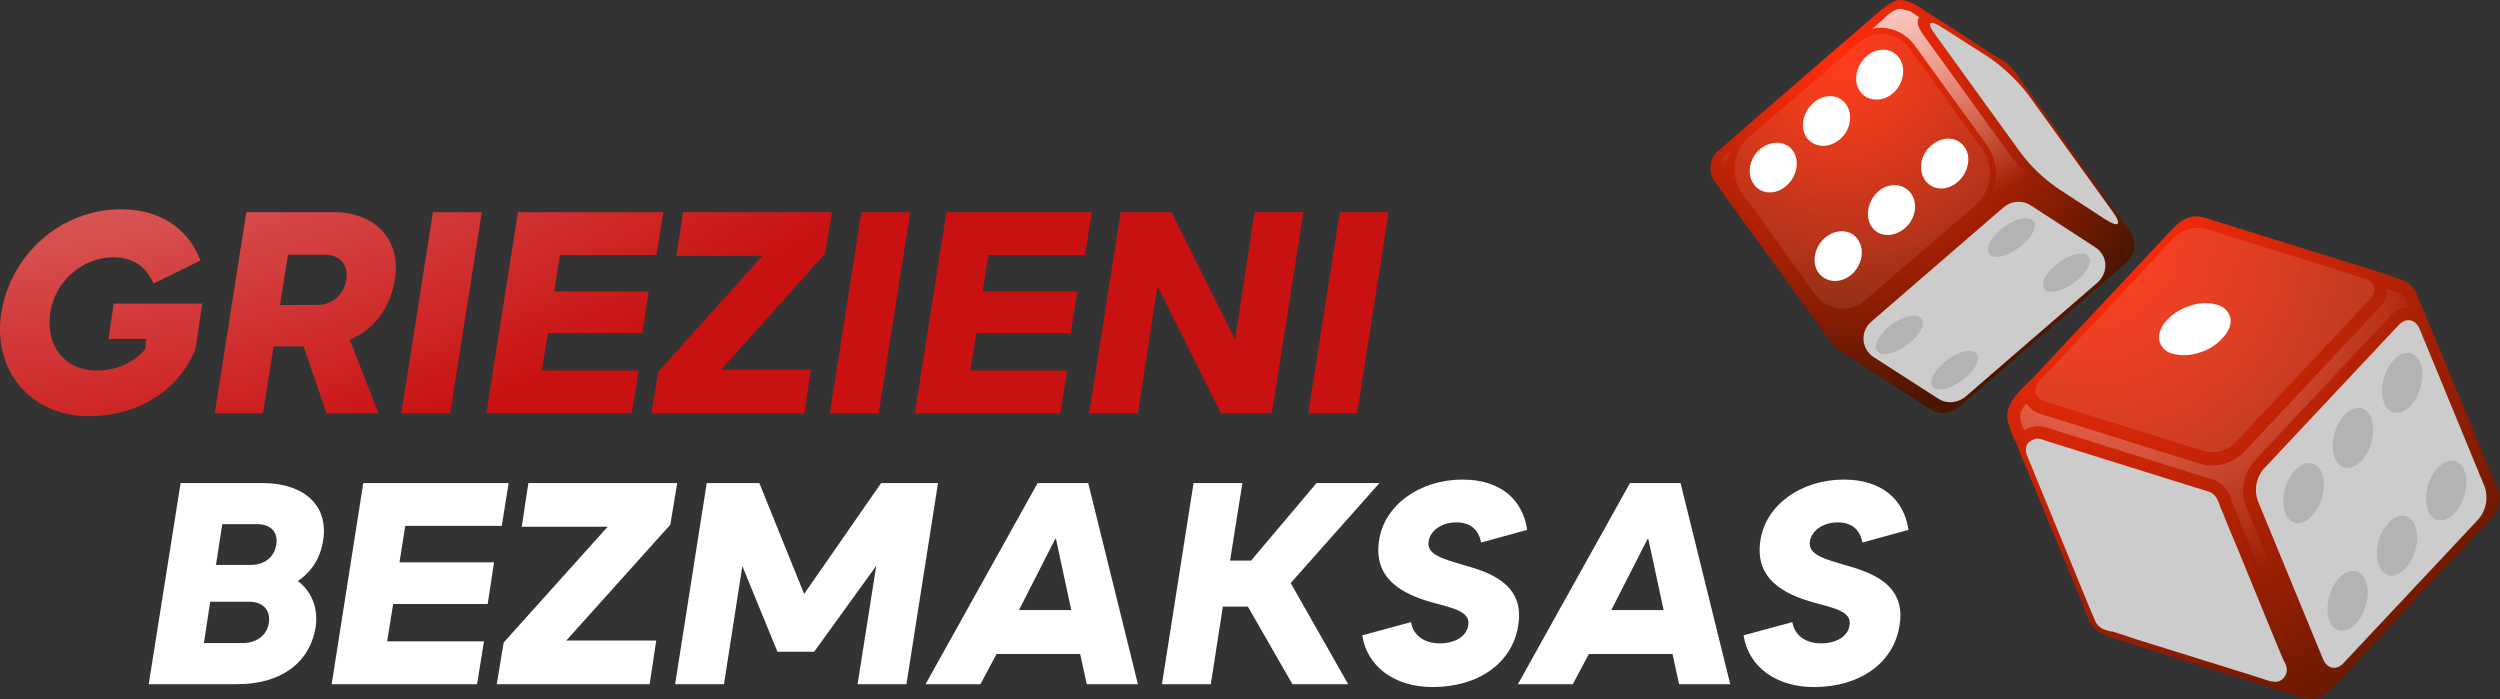 <svg width="2123" height="594" viewBox="0 0 2123 594" fill="none" xmlns="http://www.w3.org/2000/svg">
<rect x="0" y="0" width="2123" height="594" fill="#333333" stroke="none"/>
<path d="M171.708 257.792L167.315 287.804L165.852 297.076C150.235 333.432 115.587 353.44 75.084 353.44C26.04 353.44 -6.657 314.156 1.151 265.6C8.959 217.044 50.684 177.76 102.899 177.76C137.548 177.76 160.239 195.328 170.243 221.192L130.471 240.712C124.128 226.804 113.635 218.508 96.067 218.508C69.716 218.508 46.535 239.248 42.632 265.6C38.483 293.66 55.075 314.644 81.427 314.644C98.751 314.644 112.659 308.544 123.151 296.832L124.371 287.804H92.163L96.555 257.792H171.708Z" fill="#C91111"/>
<path d="M171.708 257.792L167.315 287.804L165.852 297.076C150.235 333.432 115.587 353.44 75.084 353.44C26.04 353.44 -6.657 314.156 1.151 265.6C8.959 217.044 50.684 177.76 102.899 177.76C137.548 177.76 160.239 195.328 170.243 221.192L130.471 240.712C124.128 226.804 113.635 218.508 96.067 218.508C69.716 218.508 46.535 239.248 42.632 265.6C38.483 293.66 55.075 314.644 81.427 314.644C98.751 314.644 112.659 308.544 123.151 296.832L124.371 287.804H92.163L96.555 257.792H171.708Z" fill="url(#paint0_radial_247_918)" fill-opacity="0.4"/>
<path d="M335.34 237.052C331.436 262.184 317.04 279.996 297.032 288.536L321.432 351H277.268L257.748 294.148H232.372L223.344 351H182.352L209.192 180.2H284.344C314.356 180.2 341.196 199.964 335.34 237.052ZM244.572 216.312L237.74 259.012H269.46C282.148 259.012 292.152 250.228 294.104 237.784C296.056 225.34 288.98 216.312 276.292 216.312H244.572Z" fill="#C91111"/>
<path d="M335.34 237.052C331.436 262.184 317.04 279.996 297.032 288.536L321.432 351H277.268L257.748 294.148H232.372L223.344 351H182.352L209.192 180.2H284.344C314.356 180.2 341.196 199.964 335.34 237.052ZM244.572 216.312L237.74 259.012H269.46C282.148 259.012 292.152 250.228 294.104 237.784C296.056 225.34 288.98 216.312 276.292 216.312H244.572Z" fill="url(#paint1_radial_247_918)" fill-opacity="0.4"/>
<path d="M340.809 351L367.649 180.2H409.129L382.289 351H340.809Z" fill="#C91111"/>
<path d="M340.809 351L367.649 180.2H409.129L382.289 351H340.809Z" fill="url(#paint2_radial_247_918)" fill-opacity="0.4"/>
<path d="M413.008 351L439.848 180.2H563.312L557.456 216.556H475.472L470.592 247.544H550.868L545.5 282.924H465.224L460.1 314.644H542.328L536.472 351H413.008Z" fill="#C91111"/>
<path d="M413.008 351L439.848 180.2H563.312L557.456 216.556H475.472L470.592 247.544H550.868L545.5 282.924H465.224L460.1 314.644H542.328L536.472 351H413.008Z" fill="url(#paint3_radial_247_918)" fill-opacity="0.4"/>
<path d="M553.207 351L559.063 315.62L647.391 217.288H574.435L580.047 180.2H706.439L700.583 215.58L612.255 313.912H688.627L683.015 351H553.207Z" fill="#C91111"/>
<path d="M553.207 351L559.063 315.62L647.391 217.288H574.435L580.047 180.2H706.439L700.583 215.58L612.255 313.912H688.627L683.015 351H553.207Z" fill="url(#paint4_radial_247_918)" fill-opacity="0.4"/>
<path d="M704.664 351L731.505 180.2H772.984L746.144 351H704.664Z" fill="#C91111"/>
<path d="M704.664 351L731.505 180.2H772.984L746.144 351H704.664Z" fill="url(#paint5_radial_247_918)" fill-opacity="0.4"/>
<path d="M776.864 351L803.704 180.2H927.168L921.312 216.556H839.328L834.448 247.544H914.724L909.356 282.924H829.08L823.956 314.644H906.184L900.328 351H776.864Z" fill="#C91111"/>
<path d="M776.864 351L803.704 180.2H927.168L921.312 216.556H839.328L834.448 247.544H914.724L909.356 282.924H829.08L823.956 314.644H906.184L900.328 351H776.864Z" fill="url(#paint6_radial_247_918)" fill-opacity="0.4"/>
<path d="M924.836 351L951.676 180.2H994.864L1048.79 288.292L1065.38 180.2H1106.86L1080.02 351H1036.83L982.908 242.908L966.316 351H924.836Z" fill="#C91111"/>
<path d="M924.836 351L951.676 180.2H994.864L1048.79 288.292L1065.38 180.2H1106.86L1080.02 351H1036.83L982.908 242.908L966.316 351H924.836Z" fill="url(#paint7_radial_247_918)" fill-opacity="0.4"/>
<path d="M1110.93 351L1137.77 180.2H1179.25L1152.41 351H1110.93Z" fill="#C91111"/>
<path d="M1110.93 351L1137.77 180.2H1179.25L1152.41 351H1110.93Z" fill="url(#paint8_radial_247_918)" fill-opacity="0.4"/>
<path d="M274.404 459C272.208 473.396 264.887 485.352 252.931 493.404C263.911 501.7 270.499 515.364 268.059 532.444C262.936 563.92 237.315 581 201.447 581H126.295L153.379 410.2H222.919C257.567 410.2 279.284 428.744 274.404 459ZM234.631 462.416C236.339 451.436 229.507 445.092 218.283 445.092H188.759L183.391 479.74H212.915C224.383 479.74 232.923 473.396 234.631 462.416ZM228.287 528.784C229.995 517.56 222.675 510.972 211.451 510.972H178.511L173.143 546.108H206.083C217.551 546.108 226.823 539.764 228.287 528.784Z" fill="white"/>
<path d="M281.661 581L308.501 410.2H431.965L426.109 446.556H344.125L339.245 477.544H419.521L414.153 512.924H333.877L328.753 544.644H410.981L405.125 581H281.661Z" fill="white"/>
<path d="M421.86 581L427.716 545.62L516.044 447.288H443.088L448.7 410.2H575.092L569.236 445.58L480.908 543.912H557.28L551.668 581H421.86Z" fill="white"/>
<path d="M573.317 581L600.157 410.2H644.809L682.873 504.384L748.265 410.2H796.577L769.737 581H728.257L744.117 480.472L691.413 553.428H660.181L630.413 480.716L614.797 581H573.317Z" fill="white"/>
<path d="M785.997 581L881.157 410.2H924.101L966.313 581H922.881L917.269 555.38H846.265L832.601 581H785.997ZM865.297 518.048H909.705L896.773 457.78H896.041L865.297 518.048Z" fill="white"/>
<path d="M986.735 581L1013.57 410.2H1055.05L1044.56 476.08H1062.37L1118.01 410.2H1171.44L1096.05 495.112L1144.85 581H1097.51L1059.69 515.12H1038.46L1028.21 581H986.735Z" fill="white"/>
<path d="M1216.57 583.44C1184.61 583.44 1160.94 566.36 1156.79 539.52L1198.27 528.296C1199.98 539.52 1209.5 546.352 1222.67 546.352C1236.09 546.352 1245.61 540.008 1246.83 530.98C1249.03 518.78 1232.19 516.096 1214.87 511.216C1193.15 504.872 1165.58 492.672 1171.19 458.512C1175.58 429.476 1204.86 407.272 1242.19 407.272C1273.67 407.272 1293.19 423.864 1296.85 449.972L1257.81 460.708C1255.61 450.216 1249.27 443.628 1236.83 443.628C1223.16 443.628 1214.38 451.436 1213.16 459.732C1211.21 471.2 1226.33 474.86 1242.68 479.74C1264.15 485.84 1295.14 495.6 1289.29 530.98C1284.41 563.188 1255.37 583.44 1216.57 583.44Z" fill="white"/>
<path d="M1289.01 581L1384.17 410.2H1427.11L1469.32 581H1425.89L1420.28 555.38H1349.28L1335.61 581H1289.01ZM1368.31 518.048H1412.72L1399.78 457.78H1399.05L1368.31 518.048Z" fill="white"/>
<path d="M1540.4 583.44C1508.43 583.44 1484.77 566.36 1480.62 539.52L1522.1 528.296C1523.81 539.52 1533.32 546.352 1546.5 546.352C1559.92 546.352 1569.43 540.008 1570.65 530.98C1572.85 518.78 1556.01 516.096 1538.69 511.216C1516.97 504.872 1489.4 492.672 1495.01 458.512C1499.41 429.476 1528.69 407.272 1566.02 407.272C1597.49 407.272 1617.01 423.864 1620.67 449.972L1581.63 460.708C1579.44 450.216 1573.09 443.628 1560.65 443.628C1546.99 443.628 1538.2 451.436 1536.98 459.732C1535.03 471.2 1550.16 474.86 1566.51 479.74C1587.98 485.84 1618.97 495.6 1613.11 530.98C1608.23 563.188 1579.19 583.44 1540.4 583.44Z" fill="white"/>
<path d="M1808.91 196.445C1791.55 172.366 1773.86 148.287 1756.5 123.873C1747.49 111.834 1738.81 99.46 1729.79 87.086L1717.11 69.361C1714.06 64.794 1710.72 60.437 1707.09 56.318C1702.75 51.636 1695.41 48.292 1690.07 44.947L1668.7 30.901L1625.3 3.143C1626.97 4.147 1618.29 -0.87 1611.62 0.133C1604.94 1.137 1595.92 9.832 1589.25 15.517L1540.84 57.321L1492.43 99.125L1469.07 119.525L1459.38 127.886C1455.64 131.077 1453.21 135.558 1452.6 140.447C1451.98 145.336 1453.21 150.28 1456.05 154.306L1458.38 157.316C1463.72 164.674 1468.73 172.031 1474.07 179.054L1525.15 249.619L1555.53 291.758C1558.87 296.44 1564.21 299.115 1568.88 302.125L1581.24 310.151L1606.27 326.204L1631.31 342.257C1635.06 345.288 1639.22 347.765 1643.66 349.614C1652.68 352.959 1660.02 348.611 1666.7 342.926L1750.16 271.023L1784.21 241.593L1801.57 226.543C1805.73 223.662 1809.07 219.743 1811.25 215.173C1812.45 212.104 1812.87 208.782 1812.46 205.511C1812.05 202.239 1810.83 199.122 1808.91 196.445Z" fill="url(#paint9_radial_247_918)"/>
<path fill-rule="evenodd" clip-rule="evenodd" d="M1803.91 201.461L1797.56 192.431C1796.12 193.517 1794.36 194.103 1792.56 194.103C1790.55 194.103 1787.55 193.769 1780.87 189.421L1740.81 163.67C1727.71 154.609 1716.11 143.551 1706.43 130.896L1633.98 30.567C1630.31 25.55 1626.97 19.865 1629.31 15.183C1631.65 10.501 1629.64 14.848 1629.64 14.514L1622.97 10.166C1622.63 10.166 1622.63 10.166 1622.63 9.832L1619.63 8.828L1613.62 7.491H1612.62C1607.28 8.494 1602.27 13.176 1597.59 17.858L1593.25 21.537L1589.92 24.547C1592.31 23.884 1594.78 23.547 1597.26 23.543C1602.89 23.634 1608.41 25.042 1613.4 27.655C1618.38 30.268 1622.69 34.014 1625.97 38.593L1687.73 123.873C1693.49 132.316 1695.99 142.57 1694.76 152.723C1693.53 162.876 1688.66 172.234 1681.05 179.054L1587.58 259.986C1581.09 265.647 1572.82 268.843 1564.21 269.016C1558.57 268.979 1553.03 267.594 1548.03 264.977C1543.04 262.359 1538.74 258.584 1535.5 253.967L1473.74 168.687C1469.72 162.896 1467.22 156.187 1466.46 149.175C1465.7 142.164 1466.71 135.074 1469.4 128.555L1464.73 132.568L1463.39 133.906C1460.75 136.179 1459.05 139.356 1458.61 142.818C1458.18 146.28 1459.05 149.779 1461.05 152.634L1462.39 154.306L1463.39 155.309L1471.07 166.346L1478.75 177.047L1497.78 203.133L1529.82 247.612L1545.18 268.682L1560.54 289.751C1562.73 292.844 1565.74 295.273 1569.22 296.774L1571.89 298.446L1582.9 305.469C1578.76 301.377 1576.27 295.901 1575.89 290.085C1575.63 286.191 1576.28 282.289 1577.79 278.689C1579.29 275.089 1581.62 271.892 1584.57 269.35L1696.74 172.7C1701.3 168.542 1707.27 166.272 1713.44 166.346C1718.13 166.374 1722.74 167.643 1726.79 170.024L1781.87 205.808C1785.06 207.826 1787.73 210.578 1789.65 213.836C1791.56 217.093 1792.67 220.762 1792.89 224.537C1793.16 225.515 1793.28 226.532 1793.22 227.547L1797.9 223.533L1798.56 222.865C1801.62 220.768 1804.04 217.877 1805.58 214.504C1806.44 212.37 1806.74 210.048 1806.45 207.763C1806.16 205.478 1805.28 203.307 1803.91 201.461Z" fill="url(#paint10_radial_247_918)"/>
<g style="mix-blend-mode:multiply">
<path fill-rule="evenodd" clip-rule="evenodd" d="M1748.49 160.66C1735.95 152.167 1724.9 141.658 1715.77 129.558L1643.33 29.229C1635.65 19.196 1638.32 16.186 1649 23.209L1689.4 48.96C1701.79 57.639 1712.82 68.122 1722.12 80.062L1794.56 180.392C1801.9 190.759 1799.23 193.435 1788.55 186.746L1748.49 160.66Z" fill="#CCCCCC"/>
</g>
<g style="mix-blend-mode:multiply">
<path fill-rule="evenodd" clip-rule="evenodd" d="M1656.02 341.588C1652.46 341.578 1648.98 340.533 1646 338.578L1590.92 303.128C1588.47 301.521 1586.43 299.36 1584.97 296.82C1583.5 294.279 1582.66 291.43 1582.5 288.501C1582.33 285.573 1582.86 282.647 1584.03 279.96C1585.2 277.272 1586.99 274.899 1589.25 273.03L1701.42 176.044C1705.06 172.984 1709.68 171.325 1714.44 171.362C1718 171.372 1721.48 172.418 1724.45 174.372L1779.54 210.157C1781.85 211.679 1783.81 213.699 1785.25 216.071C1786.69 218.442 1787.59 221.106 1787.88 223.868C1788.08 226.959 1787.55 230.053 1786.33 232.9C1785.11 235.747 1783.24 238.267 1780.87 240.255L1725.12 288.413L1669.04 336.906C1665.36 339.916 1660.76 341.569 1656.02 341.588Z" fill="#CCCCCC"/>
</g>
<g opacity="0.2">
<path fill-rule="evenodd" clip-rule="evenodd" d="M1584.24 254.636C1581.18 257.361 1577.58 259.407 1573.68 260.641C1569.77 261.875 1565.65 262.268 1561.59 261.794C1557.52 261.32 1553.6 259.991 1550.08 257.892C1546.56 255.794 1543.53 252.975 1541.18 249.619L1479.42 164.005C1474.4 156.848 1472.18 148.1 1473.16 139.413C1474.14 130.725 1478.27 122.699 1484.76 116.85L1578.56 36.252C1581.6 33.475 1585.2 31.384 1589.11 30.12C1593.02 28.855 1597.16 28.447 1601.24 28.923C1605.32 29.399 1609.26 30.747 1612.77 32.877C1616.29 35.007 1619.31 37.868 1621.63 41.268L1683.39 126.548C1688.4 133.705 1690.63 142.453 1689.65 151.14C1688.66 159.828 1684.54 167.854 1678.05 173.703L1584.24 254.636Z" fill="white" fill-opacity="0.42"/>
</g>
<path fill-rule="evenodd" clip-rule="evenodd" d="M1780.2 164.674C1773.53 155.644 1764.18 145.277 1758.84 141.933C1753.5 138.588 1754.83 143.27 1761.51 152.3C1767.5 160.764 1774.57 168.409 1782.54 175.041C1787.88 178.386 1786.55 173.704 1780.2 164.674Z" fill="#CCCCCC"/>
<path fill-rule="evenodd" clip-rule="evenodd" d="M1649.67 28.895C1644.67 25.55 1645.67 30.233 1652.34 39.262C1658.24 47.707 1665.32 55.254 1673.38 61.669C1678.72 65.013 1677.72 60.666 1671.04 51.302C1664.36 41.938 1655.01 32.239 1649.67 28.895Z" fill="#CCCCCC"/>
<path fill-rule="evenodd" clip-rule="evenodd" d="M1704.42 85.413C1699.08 82.069 1700.42 86.751 1706.76 95.781C1713.1 104.81 1722.78 114.843 1728.12 118.188C1733.47 121.532 1732.13 117.184 1725.45 108.155C1719.55 99.618 1712.47 91.961 1704.42 85.413Z" fill="#CCCCCC"/>
<path fill-rule="evenodd" clip-rule="evenodd" d="M1562.54 118.188C1571.55 110.496 1573.89 97.118 1567.55 88.423C1561.21 79.728 1548.85 79.394 1539.84 87.42C1530.83 95.446 1528.16 108.823 1534.5 117.184C1540.84 125.545 1553.19 126.214 1562.54 118.188Z" fill="white"/>
<path fill-rule="evenodd" clip-rule="evenodd" d="M1594.92 162.667C1585.91 170.694 1583.57 184.071 1589.58 192.766C1595.59 201.461 1608.28 201.796 1617.62 193.769C1626.97 185.743 1628.97 172.366 1622.63 164.005C1616.29 155.644 1603.94 154.641 1594.92 162.667Z" fill="white"/>
<path fill-rule="evenodd" clip-rule="evenodd" d="M1607.61 79.059C1616.62 71.033 1618.96 57.656 1612.62 48.961C1606.27 40.265 1593.92 39.931 1584.91 47.957C1575.89 55.984 1573.56 69.361 1579.57 77.722C1585.58 86.082 1598.6 87.086 1607.61 79.059Z" fill="white"/>
<path fill-rule="evenodd" clip-rule="evenodd" d="M1494.44 126.883C1485.42 134.575 1483.09 147.952 1489.43 156.648C1495.77 165.343 1508.13 165.677 1517.14 157.651C1526.15 149.624 1528.49 136.247 1522.48 127.886C1516.47 119.526 1503.79 118.857 1494.44 126.883Z" fill="white"/>
<path fill-rule="evenodd" clip-rule="evenodd" d="M1549.52 202.13C1540.51 210.156 1538.17 223.533 1544.51 231.894C1550.86 240.255 1563.21 240.924 1572.22 233.232C1581.24 225.54 1583.91 211.828 1577.56 203.133C1571.22 194.438 1558.87 194.103 1549.52 202.13Z" fill="white"/>
<path fill-rule="evenodd" clip-rule="evenodd" d="M1668.03 124.542C1661.69 115.847 1649.34 115.512 1639.99 123.539C1630.64 131.565 1628.64 144.608 1634.98 153.303C1641.33 161.998 1653.68 162.333 1662.69 154.306C1671.71 146.28 1674.38 132.903 1668.03 124.542Z" fill="white"/>
<path fill-rule="evenodd" clip-rule="evenodd" d="M1772.19 216.511C1766.85 213.166 1754.83 217.18 1745.15 225.54C1735.47 233.901 1732.13 243.265 1737.47 246.61C1742.81 249.954 1754.83 245.941 1764.51 237.58C1774.19 229.219 1777.53 219.855 1772.19 216.511Z" fill="#B3B3B3"/>
<path fill-rule="evenodd" clip-rule="evenodd" d="M1677.05 299.115C1672.04 295.771 1659.69 299.784 1650.34 308.145C1640.99 316.506 1636.99 326.204 1642.33 329.548C1647.67 332.893 1659.69 328.88 1669.37 320.519C1679.05 312.158 1682.39 302.459 1677.05 299.115Z" fill="#B3B3B3"/>
<path fill-rule="evenodd" clip-rule="evenodd" d="M1725.45 186.411C1720.11 183.067 1708.09 187.08 1698.41 195.441C1688.73 203.802 1685.39 213.166 1690.73 216.845C1696.08 220.523 1708.09 216.176 1717.78 207.815C1727.46 199.454 1730.8 189.756 1725.45 186.411Z" fill="#B3B3B3"/>
<path fill-rule="evenodd" clip-rule="evenodd" d="M1630.31 269.351C1624.97 265.672 1612.95 269.685 1603.27 278.046C1593.59 286.407 1590.25 296.105 1595.59 299.45C1600.93 302.794 1612.95 298.781 1622.63 290.42C1632.31 282.059 1635.65 272.695 1630.31 269.351Z" fill="#B3B3B3"/>
<path fill-rule="evenodd" clip-rule="evenodd" d="M1896.04 186.412C1893.04 185.409 1893.37 185.743 1896.71 186.746C1900.05 187.75 1896.38 186.412 1896.04 186.412Z" fill="#A7282D"/>
<path fill-rule="evenodd" clip-rule="evenodd" d="M2120.72 414.828C2098.35 360.316 2075.32 305.135 2052.62 250.623C2051.5 247.591 2049.72 244.847 2047.41 242.591C2045.1 240.334 2042.32 238.623 2039.26 237.58C2017.56 229.553 1993.53 222.865 1971.49 215.842L1921.08 200.123L1900.72 193.769L1876.01 186.077L1871.67 184.74C1856.32 180.058 1846.97 192.097 1837.62 202.13L1800.9 241.258C1776.2 267.679 1751.49 293.764 1727.12 320.184C1717.11 330.552 1701.42 341.922 1705.09 357.975C1706.73 364.245 1709.08 370.305 1712.1 376.034C1715.44 384.73 1719.11 393.425 1722.78 402.12L1764.18 502.449C1766.18 507.131 1768.19 511.813 1769.85 516.496C1771.1 520.033 1772.55 523.495 1774.19 526.863C1778.2 535.892 1785.88 539.237 1794.22 541.912L1826.27 551.945L1888.7 571.677L1922.08 582.044L1939.11 587.395C1945.79 589.401 1953.13 592.746 1960.14 593.415C1963.61 593.682 1967.09 593.159 1970.33 591.885C1973.57 590.61 1976.48 588.618 1978.84 586.057L2002.54 560.975L2049.61 510.476L2095.35 461.649C2102.69 453.622 2112.04 445.93 2118.05 436.901C2120.26 433.719 2121.66 430.045 2122.12 426.197C2122.59 422.35 2122.11 418.446 2120.72 414.828Z" fill="url(#paint11_radial_247_918)"/>
<path fill-rule="evenodd" clip-rule="evenodd" d="M1961.81 582.378H1961.14C1957.35 582.085 1953.63 581.182 1950.13 579.703C1954.13 572.68 1953.8 564.988 1949.13 556.293L1944.79 545.925L1927.09 502.784L1909.4 459.642L1902.05 442.586L1900.05 437.235L1898.05 432.219L1895.71 427.202C1894.38 421.851 1890.7 410.815 1878.69 407.136L1819.93 388.743L1761.17 370.349L1754.5 368.342L1745.15 365.332L1739.81 363.66L1738.14 362.991H1737.47C1735.29 362.392 1733.05 362.055 1730.8 361.988H1728.79C1725.4 362.533 1722.12 363.665 1719.11 365.332C1717.46 362.429 1716.33 359.26 1715.77 355.968C1714.77 351.621 1716.77 347.273 1720.78 342.591C1723.75 346.922 1728.11 350.107 1733.13 351.621L1868 393.759C1871.23 394.857 1874.61 395.422 1878.02 395.431C1883.19 395.449 1888.3 394.421 1893.06 392.409C1897.83 390.398 1902.13 387.445 1905.73 383.726L2020.57 261.324C2022.76 259.279 2024.48 256.788 2025.64 254.02C2026.79 251.252 2027.34 248.269 2027.24 245.271L2035.59 248.281C2037.2 248.764 2038.68 249.622 2039.89 250.784C2041.11 251.947 2042.04 253.381 2042.6 254.97L2045.27 261.324C2042.2 261.357 2039.18 262.063 2036.41 263.392C2033.64 264.72 2031.2 266.64 2029.25 269.016L1914.41 391.418C1909.75 396.592 1906.63 402.963 1905.39 409.816C1904.16 416.669 1904.85 423.732 1907.4 430.212L1962.81 564.319C1964.82 569.294 1968.47 573.426 1973.16 576.024L1970.82 578.699C1969.64 579.877 1968.23 580.808 1966.68 581.439C1965.14 582.071 1963.48 582.39 1961.81 582.378Z" fill="url(#paint12_radial_247_918)" fill-opacity="0.38"/>
<g style="mix-blend-mode:multiply">
<path fill-rule="evenodd" clip-rule="evenodd" d="M1939.11 560.641L1934.77 550.273L1917.08 507.132L1899.38 463.99L1892.04 446.599L1890.04 441.583L1888.03 436.232L1885.7 431.216C1885.71 431.034 1885.69 430.852 1885.63 430.68C1885.58 430.507 1885.48 430.348 1885.36 430.212C1884.03 426.199 1882.02 419.511 1875.68 417.504L1816.59 399.11L1757.84 380.716L1751.49 378.71L1741.81 375.7L1736.47 374.028L1734.8 373.359C1733.28 372.865 1731.72 372.529 1730.13 372.356C1726.92 372.772 1723.96 374.312 1721.78 376.703C1720.85 378.392 1720.36 380.291 1720.36 382.221C1720.36 384.152 1720.85 386.051 1721.78 387.74L1733.13 415.497L1756.5 472.351L1774.19 515.492L1779.2 527.197C1781.87 533.886 1788.55 535.224 1792.56 536.227H1793.89L1815.26 543.25L1904.39 571.008L1918.08 575.356L1927.43 578.365L1931.77 579.034C1933.54 579.11 1935.3 578.678 1936.83 577.79C1938.37 576.901 1939.62 575.593 1940.45 574.018C1943.78 569.001 1940.78 563.985 1939.78 561.644L1939.11 560.641Z" fill="#CCCCCC"/>
</g>
<g style="mix-blend-mode:multiply">
<path fill-rule="evenodd" clip-rule="evenodd" d="M2110.04 413.49L2054.62 279.049C2050.95 271.023 2043.27 269.35 2036.93 276.039L1922.08 398.441C1918.99 402.145 1916.94 406.6 1916.11 411.356C1915.29 416.113 1915.74 421.002 1917.41 425.53L1972.83 559.971C1976.17 567.998 1984.18 569.67 1990.19 562.981L2105.03 440.579C2108.09 436.859 2110.15 432.422 2111.03 427.683C2111.9 422.945 2111.56 418.061 2110.04 413.49Z" fill="#CCCCCC"/>
</g>
<path opacity="0.2" fill-rule="evenodd" clip-rule="evenodd" d="M1736.47 340.919L1871.34 383.057C1876.02 384.261 1880.93 384.248 1885.61 383.019C1890.28 381.79 1894.56 379.386 1898.05 376.034L2012.89 253.632C2018.9 246.944 2016.89 239.252 2008.22 236.576L1873.68 194.438C1868.95 193.205 1863.98 193.204 1859.25 194.433C1854.52 195.662 1850.17 198.081 1846.64 201.461L1731.8 323.863C1725.79 330.552 1727.79 338.244 1736.47 340.919Z" fill="white" fill-opacity="0.56"/>
<path fill-rule="evenodd" clip-rule="evenodd" d="M1776.2 414.828C1770.84 403.689 1761.39 395.059 1749.82 390.749C1739.14 387.405 1734.13 393.09 1738.14 403.123C1740.75 408.63 1744.43 413.564 1748.95 417.639C1753.48 421.715 1758.77 424.851 1764.51 426.868C1775.2 430.212 1780.2 424.861 1776.2 414.828Z" fill="#CCCCCC"/>
<path fill-rule="evenodd" clip-rule="evenodd" d="M1879.69 446.599C1874.42 435.395 1864.94 426.736 1853.31 422.52C1842.96 419.176 1837.62 424.861 1841.96 434.894C1844.53 440.433 1848.19 445.393 1852.72 449.474C1857.25 453.555 1862.57 456.673 1868.34 458.639C1878.69 461.983 1883.69 456.298 1879.69 446.599Z" fill="#CCCCCC"/>
<path fill-rule="evenodd" clip-rule="evenodd" d="M1785.88 479.039C1775.2 475.695 1770.19 481.38 1774.19 491.413C1779.55 502.553 1789 511.182 1800.57 515.492C1811.25 518.502 1816.26 513.151 1812.25 503.118C1806.9 491.978 1797.45 483.348 1785.88 479.039Z" fill="#CCCCCC"/>
<path fill-rule="evenodd" clip-rule="evenodd" d="M1915.74 534.889C1910.48 523.684 1900.99 515.026 1889.37 510.81C1879.02 507.466 1873.68 513.151 1878.02 523.184C1880.58 528.723 1884.24 533.683 1888.78 537.764C1893.31 541.845 1898.62 544.963 1904.39 546.929C1914.74 550.273 1919.75 544.922 1915.74 534.889Z" fill="#CCCCCC"/>
<path fill-rule="evenodd" clip-rule="evenodd" d="M1948.46 399.779C1940.11 409.143 1936.77 425.196 1940.78 435.897C1944.79 446.599 1955.47 446.934 1963.81 437.57C1972.16 428.205 1975.83 411.818 1971.49 401.451C1967.15 391.083 1957.14 390.415 1948.46 399.779Z" fill="#B3B3B3"/>
<path fill-rule="evenodd" clip-rule="evenodd" d="M2092.68 399.445C2088.67 389.077 2078.32 388.409 2069.64 397.773C2060.96 407.137 2057.96 423.189 2061.96 433.557C2065.97 443.924 2076.65 444.927 2085 435.229C2093.34 425.53 2097.02 409.812 2092.68 399.445Z" fill="#B3B3B3"/>
<path fill-rule="evenodd" clip-rule="evenodd" d="M1985.85 491.413C1977.5 500.777 1974.16 516.83 1978.17 527.197C1982.18 537.565 1992.86 538.568 2001.2 528.869C2009.55 519.171 2013.22 503.453 2008.88 493.085C2004.54 482.718 1994.53 482.049 1985.85 491.413Z" fill="#B3B3B3"/>
<path fill-rule="evenodd" clip-rule="evenodd" d="M2027.91 444.593C2019.23 453.957 2015.89 470.009 2020.23 480.377C2024.57 490.744 2034.59 491.747 2043.27 482.049C2051.95 472.35 2054.95 456.632 2050.95 446.265C2046.94 435.897 2036.26 435.229 2027.91 444.593Z" fill="#B3B3B3"/>
<path fill-rule="evenodd" clip-rule="evenodd" d="M2032.25 306.138C2023.91 315.502 2020.57 331.889 2024.57 342.257C2028.58 352.624 2039.26 353.293 2047.61 343.929C2055.95 334.565 2059.63 318.178 2055.29 307.81C2050.95 297.443 2040.93 296.774 2032.25 306.138Z" fill="#B3B3B3"/>
<path fill-rule="evenodd" clip-rule="evenodd" d="M1990.52 352.959C1981.84 362.323 1978.5 378.71 1982.84 389.077C1987.18 399.445 1997.2 400.114 2005.88 390.749C2014.56 381.385 2017.56 364.998 2013.56 354.631C2009.55 344.263 1998.87 343.595 1990.52 352.959Z" fill="#B3B3B3"/>
<path fill-rule="evenodd" clip-rule="evenodd" d="M1894.04 270.019C1893.36 267.217 1891.9 264.665 1889.83 262.654C1887.76 260.643 1885.17 259.255 1882.36 258.649C1874.98 256.665 1867.16 257.015 1859.99 259.652C1852.32 261.897 1845.4 266.172 1839.96 272.026C1834.62 278.046 1832.62 284.065 1833.62 289.082C1834.3 291.884 1835.76 294.436 1837.83 296.447C1839.9 298.458 1842.49 299.846 1845.3 300.453C1852.7 302.273 1860.46 301.925 1867.67 299.449C1875.42 297.225 1882.38 292.813 1887.7 286.741C1893.04 281.056 1895.04 275.036 1894.04 270.019Z" fill="white"/>
<defs>
<radialGradient id="paint0_radial_247_918" cx="0" cy="0" r="1" gradientTransform="matrix(504.571 194.333 -619.315 311.381 66.282 80.444)" gradientUnits="userSpaceOnUse">
<stop stop-color="white"/>
<stop offset="1" stop-color="white" stop-opacity="0"/>
</radialGradient>
<radialGradient id="paint1_radial_247_918" cx="0" cy="0" r="1" gradientTransform="matrix(504.571 194.333 -619.315 311.381 66.282 80.444)" gradientUnits="userSpaceOnUse">
<stop stop-color="white"/>
<stop offset="1" stop-color="white" stop-opacity="0"/>
</radialGradient>
<radialGradient id="paint2_radial_247_918" cx="0" cy="0" r="1" gradientTransform="matrix(504.571 194.333 -619.315 311.381 66.282 80.444)" gradientUnits="userSpaceOnUse">
<stop stop-color="white"/>
<stop offset="1" stop-color="white" stop-opacity="0"/>
</radialGradient>
<radialGradient id="paint3_radial_247_918" cx="0" cy="0" r="1" gradientTransform="matrix(504.571 194.333 -619.315 311.381 66.282 80.444)" gradientUnits="userSpaceOnUse">
<stop stop-color="white"/>
<stop offset="1" stop-color="white" stop-opacity="0"/>
</radialGradient>
<radialGradient id="paint4_radial_247_918" cx="0" cy="0" r="1" gradientTransform="matrix(504.571 194.333 -619.315 311.381 66.282 80.444)" gradientUnits="userSpaceOnUse">
<stop stop-color="white"/>
<stop offset="1" stop-color="white" stop-opacity="0"/>
</radialGradient>
<radialGradient id="paint5_radial_247_918" cx="0" cy="0" r="1" gradientTransform="matrix(504.571 194.333 -619.315 311.381 66.282 80.444)" gradientUnits="userSpaceOnUse">
<stop stop-color="white"/>
<stop offset="1" stop-color="white" stop-opacity="0"/>
</radialGradient>
<radialGradient id="paint6_radial_247_918" cx="0" cy="0" r="1" gradientTransform="matrix(504.571 194.333 -619.315 311.381 66.282 80.444)" gradientUnits="userSpaceOnUse">
<stop stop-color="white"/>
<stop offset="1" stop-color="white" stop-opacity="0"/>
</radialGradient>
<radialGradient id="paint7_radial_247_918" cx="0" cy="0" r="1" gradientTransform="matrix(504.571 194.333 -619.315 311.381 66.282 80.444)" gradientUnits="userSpaceOnUse">
<stop stop-color="white"/>
<stop offset="1" stop-color="white" stop-opacity="0"/>
</radialGradient>
<radialGradient id="paint8_radial_247_918" cx="0" cy="0" r="1" gradientTransform="matrix(504.571 194.333 -619.315 311.381 66.282 80.444)" gradientUnits="userSpaceOnUse">
<stop stop-color="white"/>
<stop offset="1" stop-color="white" stop-opacity="0"/>
</radialGradient>
<radialGradient id="paint9_radial_247_918" cx="0" cy="0" r="1" gradientUnits="userSpaceOnUse" gradientTransform="translate(1562.51 48.76) scale(298.318 298.848)">
<stop stop-color="#FF2B0A"/>
<stop offset="0.11" stop-color="#F52A09"/>
<stop offset="0.3" stop-color="#D92708"/>
<stop offset="0.55" stop-color="#AD2105"/>
<stop offset="0.84" stop-color="#6F1A02"/>
<stop offset="1" stop-color="#4A1600"/>
</radialGradient>
<radialGradient id="paint10_radial_247_918" cx="0" cy="0" r="1" gradientUnits="userSpaceOnUse" gradientTransform="translate(1597.36 -82.572) scale(263.999 264.468)">
<stop stop-color="white"/>
<stop offset="0.09" stop-color="white" stop-opacity="0.96"/>
<stop offset="0.23" stop-color="white" stop-opacity="0.85"/>
<stop offset="0.42" stop-color="white" stop-opacity="0.68"/>
<stop offset="0.65" stop-color="white" stop-opacity="0.43"/>
<stop offset="0.9" stop-color="white" stop-opacity="0.13"/>
<stop offset="1" stop-color="white" stop-opacity="0"/>
</radialGradient>
<radialGradient id="paint11_radial_247_918" cx="0" cy="0" r="1" gradientUnits="userSpaceOnUse" gradientTransform="translate(1771.16 197.749) scale(508.703 509.607)">
<stop stop-color="#FF2B0A"/>
<stop offset="0.11" stop-color="#F52A09"/>
<stop offset="0.3" stop-color="#D92708"/>
<stop offset="0.55" stop-color="#AD2105"/>
<stop offset="0.84" stop-color="#6F1A02"/>
<stop offset="1" stop-color="#4A1600"/>
</radialGradient>
<radialGradient id="paint12_radial_247_918" cx="0" cy="0" r="1" gradientUnits="userSpaceOnUse" gradientTransform="translate(1793.12 241.793) scale(273.781 274.267)">
<stop stop-color="white"/>
<stop offset="0.09" stop-color="white" stop-opacity="0.96"/>
<stop offset="0.23" stop-color="white" stop-opacity="0.85"/>
<stop offset="0.42" stop-color="white" stop-opacity="0.68"/>
<stop offset="0.65" stop-color="white" stop-opacity="0.43"/>
<stop offset="0.9" stop-color="white" stop-opacity="0.13"/>
<stop offset="1" stop-color="white" stop-opacity="0"/>
</radialGradient>
</defs>
</svg>
